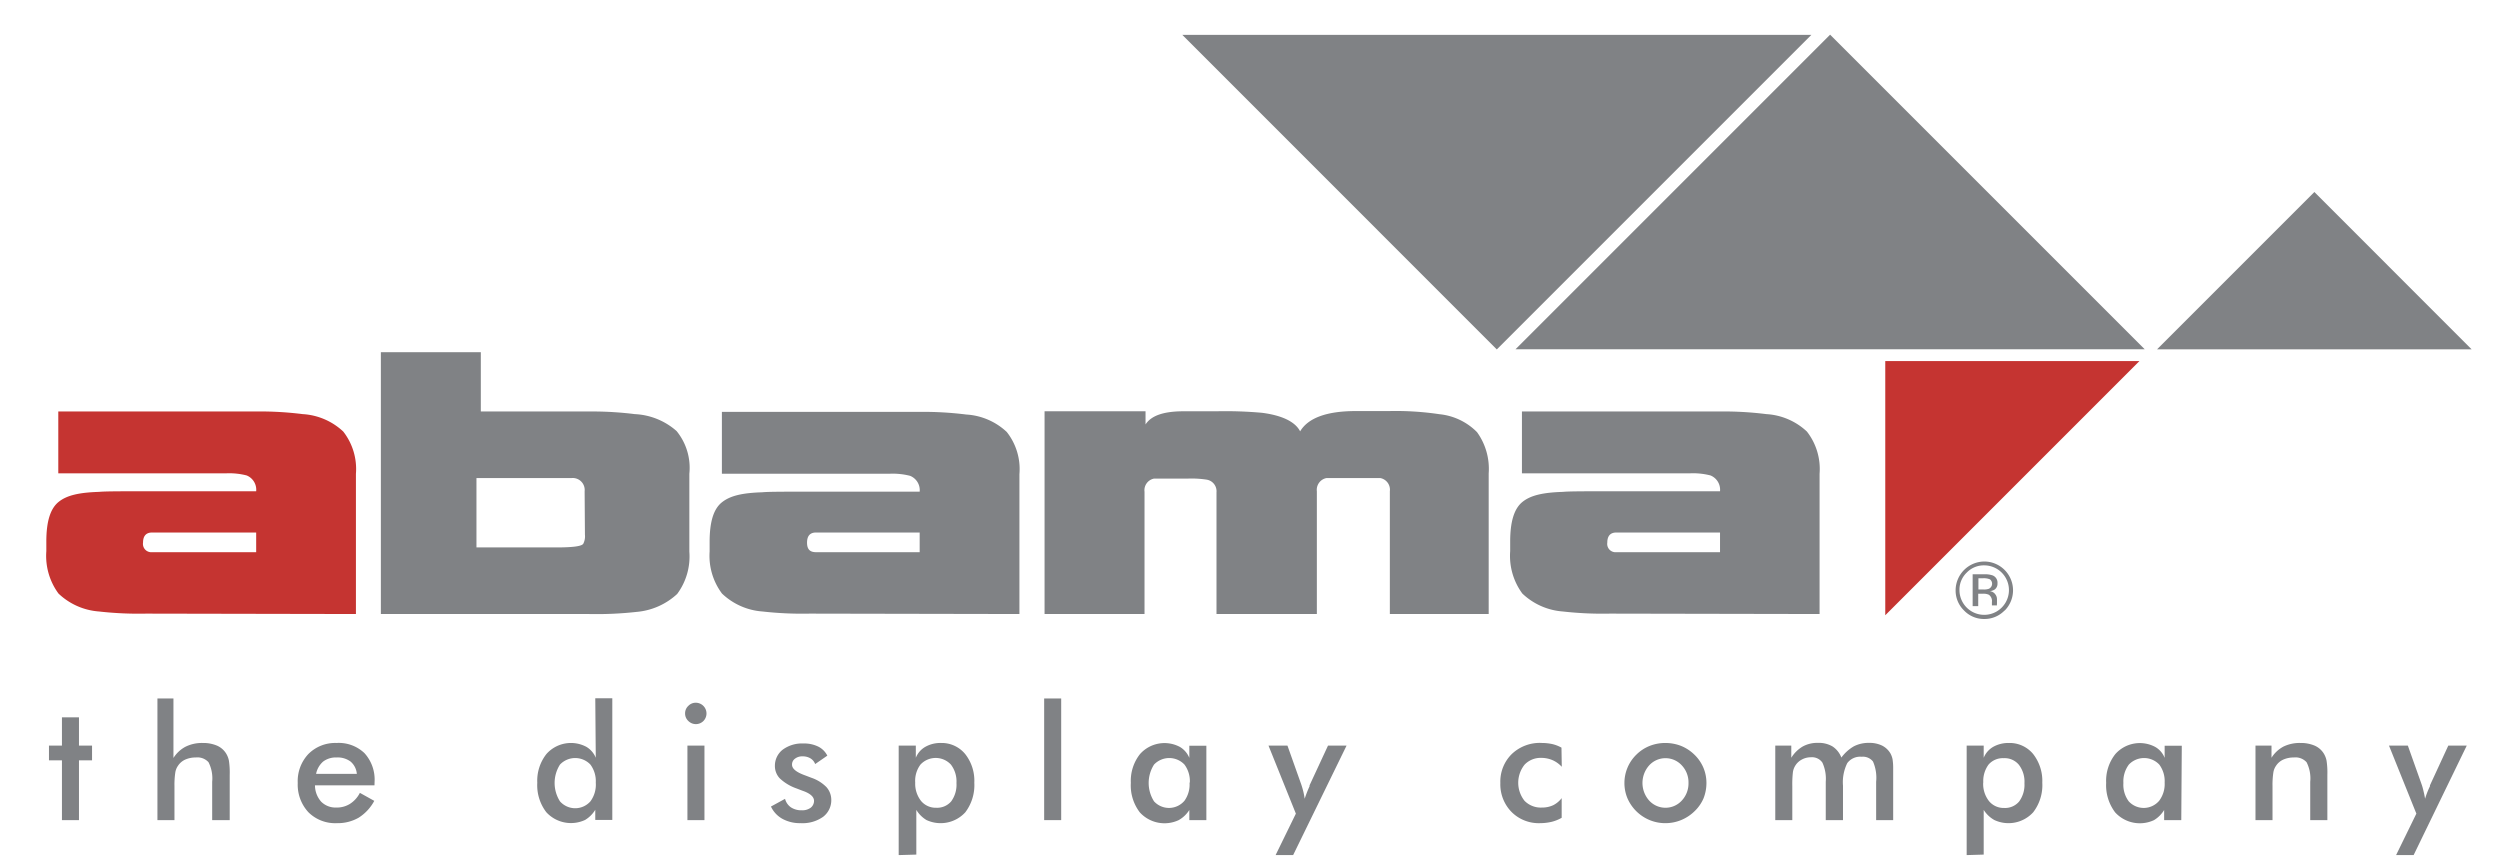 <svg xmlns="http://www.w3.org/2000/svg" viewBox="0 0 246.61 85.04"><defs><style>.cls-1{fill:#c53431;}.cls-2{fill:#808285;}</style></defs><g id="Logo_farbig" data-name="Logo farbig"><path class="cls-1" d="M25.27,52.53H15c-.57,0-.89.32-.89,1a.82.82,0,0,0,.89.94H25.27Zm-10.85,8a34.94,34.94,0,0,1-4.65-.21,6.48,6.48,0,0,1-4-1.77,6.26,6.26,0,0,1-1.2-4.18v-.94c0-1.93.37-3.23,1.2-3.91s2.09-.94,4-1c.58-.06,2.14-.06,4.65-.06H25.27a1.52,1.52,0,0,0-.94-1.56,6.88,6.88,0,0,0-2-.21H5.75v-6.1H25.22a33.81,33.81,0,0,1,4.64.26,6.39,6.39,0,0,1,4,1.72,6,6,0,0,1,1.25,4.17V60.57Z"/><path class="cls-2" d="M57.67,48.46a1.18,1.18,0,0,0-1.31-1.3H47V54h7.88c1.62,0,2.51-.11,2.66-.37a1.61,1.61,0,0,0,.16-.89ZM68,54.41a6.21,6.21,0,0,1-1.2,4.18,6.73,6.73,0,0,1-4,1.77,35.79,35.79,0,0,1-4.7.21H37.57V34.74h9.86v5.85h10.7a34,34,0,0,1,4.49.26,6.69,6.69,0,0,1,4.12,1.67A5.74,5.74,0,0,1,68,46.74Z"/><path class="cls-2" d="M90.72,52.53H80.49c-.57,0-.88.32-.88,1s.31.94.88.94H90.72Zm-10.85,8a34.94,34.94,0,0,1-4.65-.21,6.45,6.45,0,0,1-4-1.77A6.21,6.21,0,0,1,70,54.41v-.94c0-1.93.36-3.23,1.2-3.91s2.08-.94,4-1c.58-.06,2.14-.06,4.65-.06H90.72a1.52,1.52,0,0,0-.94-1.56,6.88,6.88,0,0,0-2-.21H71.21v-6.1H90.67a33.7,33.7,0,0,1,4.64.26,6.39,6.39,0,0,1,4,1.72,5.91,5.91,0,0,1,1.25,4.17V60.57Z"/><path class="cls-2" d="M137.1,60.57V48.46a1.17,1.17,0,0,0-.93-1.3h-5.33a1.18,1.18,0,0,0-.94,1.3V60.57H120v-12a1.16,1.16,0,0,0-1-1.26,9.84,9.84,0,0,0-1.82-.1h-3.34a1.17,1.17,0,0,0-.94,1.3V60.57h-9.86v-20H113v1.3c.57-.89,1.82-1.3,3.76-1.3H120a40.53,40.53,0,0,1,4.49.15c2,.26,3.28.89,3.76,1.83.78-1.31,2.6-2,5.47-2H137a29.12,29.12,0,0,1,5,.31,6.05,6.05,0,0,1,3.7,1.77,6.17,6.17,0,0,1,1.15,4.07V60.57Z"/><path class="cls-2" d="M169.67,52.53H159.44c-.57,0-.89.32-.89,1a.82.82,0,0,0,.89.94h10.23Zm-10.86,8a34.87,34.87,0,0,1-4.64-.21,6.48,6.48,0,0,1-4-1.77,6.26,6.26,0,0,1-1.2-4.18v-.94c0-1.93.37-3.23,1.2-3.91s2.09-.94,4-1c.57-.06,2.14-.06,4.64-.06h10.86a1.52,1.52,0,0,0-.94-1.56,6.88,6.88,0,0,0-2-.21h-16.6v-6.1h19.47a33.81,33.81,0,0,1,4.64.26,6.39,6.39,0,0,1,4,1.72,6,6,0,0,1,1.25,4.17V60.57Z"/><polygon class="cls-1" points="185.97 60.69 185.97 35.62 211.04 35.62 185.97 60.69"/><polygon class="cls-2" points="178.68 3.44 147.65 34.47 116.63 3.44 178.68 3.44"/><polygon class="cls-2" points="149.5 34.45 180.53 3.42 211.56 34.45 149.5 34.45"/><polygon class="cls-2" points="243.81 34.46 228.3 18.94 212.78 34.46 243.81 34.46"/><path class="cls-2" d="M196.3,57.15a1.56,1.56,0,0,0-.67-.11h-.47v1.11h.5a1.47,1.47,0,0,0,.53-.07.55.55,0,0,0,.11-.93m-.59-.5a2.29,2.29,0,0,1,.85.11.77.77,0,0,1,.48.79.7.7,0,0,1-.3.62,1.39,1.39,0,0,1-.45.15.73.73,0,0,1,.53.3.78.78,0,0,1,.17.48v.23c0,.07,0,.15,0,.23a.45.45,0,0,0,0,.16v0h-.5v0s0,0,0,0v-.34a.75.75,0,0,0-.3-.71,1.26,1.26,0,0,0-.61-.1h-.44v1.22h-.55V56.65ZM194,56.49a2.32,2.32,0,0,0-.71,1.72,2.44,2.44,0,1,0,4.88,0,2.44,2.44,0,0,0-2.45-2.44,2.33,2.33,0,0,0-1.72.72m3.74,3.73a2.74,2.74,0,0,1-2,.84,2.71,2.71,0,0,1-2-.84,2.74,2.74,0,0,1-.83-2,2.85,2.85,0,0,1,2.84-2.83,2.84,2.84,0,0,1,2,4.84"/></g><g id="display_grau" data-name="display grau"><path class="cls-2" d="M6.11,80.9V75H4.83V73.55H6.11V70.76H7.79v2.79H9.08V75H7.79V80.9Z"/><path class="cls-2" d="M15.53,80.9v-12h1.58v5.87a3.13,3.13,0,0,1,1.19-1.11A3.64,3.64,0,0,1,20,73.29a3.46,3.46,0,0,1,1.4.26,2,2,0,0,1,.9.77,2.15,2.15,0,0,1,.28.71,7.71,7.71,0,0,1,.08,1.41V80.9H20.93V77.12a3.5,3.5,0,0,0-.36-1.93,1.47,1.47,0,0,0-1.25-.47,2.52,2.52,0,0,0-1.05.21,1.68,1.68,0,0,0-.72.62,1.57,1.57,0,0,0-.26.67,8.21,8.21,0,0,0-.08,1.33V80.9Z"/><path class="cls-2" d="M36.94,77.47H31.07a2.45,2.45,0,0,0,.61,1.61,2,2,0,0,0,1.47.58,2.46,2.46,0,0,0,1.35-.35,2.76,2.76,0,0,0,1-1.1l1.42.79a4.44,4.44,0,0,1-1.54,1.66,4.14,4.14,0,0,1-2.15.54,3.74,3.74,0,0,1-2.81-1.08,4,4,0,0,1-1.05-2.88A3.91,3.91,0,0,1,30.4,74.4a3.73,3.73,0,0,1,2.78-1.11,3.68,3.68,0,0,1,2.77,1,3.88,3.88,0,0,1,1,2.84ZM35.2,76.34a1.79,1.79,0,0,0-.61-1.21,2.12,2.12,0,0,0-1.38-.41,2.07,2.07,0,0,0-1.33.4,2.16,2.16,0,0,0-.7,1.22Z"/><path class="cls-2" d="M58.72,68.88H60.4v12H58.72v-1a2.94,2.94,0,0,1-1,1,3.3,3.3,0,0,1-3.83-.76A4.37,4.37,0,0,1,53,77.21a4.25,4.25,0,0,1,.91-2.84,3.23,3.23,0,0,1,3.93-.7,2.24,2.24,0,0,1,.93,1.08Zm.05,8.32a2.74,2.74,0,0,0-.53-1.78,2.07,2.07,0,0,0-3,0,3.37,3.37,0,0,0,0,3.63,2,2,0,0,0,3,0A2.77,2.77,0,0,0,58.77,77.2Z"/><path class="cls-2" d="M67.58,70.37a1,1,0,0,1,.32-.74,1,1,0,0,1,.74-.31,1.06,1.06,0,0,1,.75,1.8,1.05,1.05,0,0,1-1.49,0A1,1,0,0,1,67.58,70.37Zm.23,10.53V73.55h1.68V80.9Z"/><path class="cls-2" d="M76.05,79.56l1.39-.76a1.48,1.48,0,0,0,.58.84,1.87,1.87,0,0,0,1.07.29,1.39,1.39,0,0,0,.89-.26A.86.86,0,0,0,80.3,79c0-.4-.38-.74-1.14-1l-.6-.23a4.61,4.61,0,0,1-1.65-1,1.77,1.77,0,0,1-.47-1.23,2,2,0,0,1,.77-1.59,3.21,3.21,0,0,1,2.05-.61,3.15,3.15,0,0,1,1.46.31,2,2,0,0,1,.89.89l-1.2.83a1.1,1.1,0,0,0-.46-.56,1.46,1.46,0,0,0-.76-.2,1.16,1.16,0,0,0-.77.23.7.7,0,0,0-.29.6c0,.39.43.74,1.3,1.05l.63.24a3.78,3.78,0,0,1,1.46.91A1.89,1.89,0,0,1,82,78.85a2.06,2.06,0,0,1-.8,1.72A3.5,3.5,0,0,1,79,81.2a3.62,3.62,0,0,1-1.79-.41A2.68,2.68,0,0,1,76.05,79.56Z"/><path class="cls-2" d="M88.65,84.35V73.55h1.69v1.2a2.16,2.16,0,0,1,.94-1.08,3,3,0,0,1,1.54-.38,3,3,0,0,1,2.38,1.08,4.25,4.25,0,0,1,.91,2.84,4.43,4.43,0,0,1-.89,2.92,3.3,3.3,0,0,1-3.83.76,2.94,2.94,0,0,1-1-1v4.41Zm1.63-7.15A2.75,2.75,0,0,0,90.85,79a1.87,1.87,0,0,0,1.5.68,1.82,1.82,0,0,0,1.48-.63,2.79,2.79,0,0,0,.52-1.81,2.73,2.73,0,0,0-.55-1.82,2.05,2.05,0,0,0-3,0A2.68,2.68,0,0,0,90.28,77.2Z"/><path class="cls-2" d="M103,80.9v-12h1.68v12Z"/><path class="cls-2" d="M119,80.9h-1.68v-1a2.94,2.94,0,0,1-1.05,1,3.3,3.3,0,0,1-3.83-.76,4.37,4.37,0,0,1-.89-2.92,4.25,4.25,0,0,1,.91-2.84,3.23,3.23,0,0,1,3.93-.7,2.24,2.24,0,0,1,.93,1.08v-1.2H119Zm-1.63-3.7a2.74,2.74,0,0,0-.53-1.78,2.07,2.07,0,0,0-3,0,3.37,3.37,0,0,0,0,3.63,2,2,0,0,0,3-.06A2.74,2.74,0,0,0,117.34,77.2Z"/><path class="cls-2" d="M127.56,84.35h-1.73l2-4.09-2.7-6.71H127l1.35,3.8c.08.23.15.47.21.71s.1.49.14.73a10.84,10.84,0,0,1,.48-1.23l0-.09L131,73.55h1.83Z"/><path class="cls-2" d="M154.06,75.64a2.73,2.73,0,0,0-.9-.65,2.8,2.8,0,0,0-1.12-.23,2.18,2.18,0,0,0-1.65.67,2.86,2.86,0,0,0,0,3.57,2.25,2.25,0,0,0,1.72.66,2.57,2.57,0,0,0,1.1-.23,2.42,2.42,0,0,0,.84-.7v1.94a3.8,3.8,0,0,1-1,.4,5.05,5.05,0,0,1-1.12.13,3.79,3.79,0,0,1-2.82-1.1A3.89,3.89,0,0,1,148,77.24a3.81,3.81,0,0,1,1.13-2.86,4,4,0,0,1,3-1.09,4.9,4.9,0,0,1,1,.11,3.51,3.51,0,0,1,.9.35Z"/><path class="cls-2" d="M160.24,77.23a3.9,3.9,0,0,1,1.19-2.8,3.91,3.91,0,0,1,1.3-.85,4.21,4.21,0,0,1,1.54-.29,4.28,4.28,0,0,1,1.56.29,4.1,4.1,0,0,1,1.32.87,3.91,3.91,0,0,1,.88,1.28,3.86,3.86,0,0,1,.3,1.5,4.12,4.12,0,0,1-.29,1.53,3.88,3.88,0,0,1-.88,1.26,4.15,4.15,0,0,1-1.34.88,4.07,4.07,0,0,1-1.55.3,4,4,0,0,1-1.53-.3,4.09,4.09,0,0,1-2.2-2.15A3.89,3.89,0,0,1,160.24,77.23Zm6.32,0a2.44,2.44,0,0,0-.66-1.73,2.18,2.18,0,0,0-3.22,0,2.61,2.61,0,0,0,0,3.47,2.18,2.18,0,0,0,3.22,0A2.47,2.47,0,0,0,166.56,77.24Z"/><path class="cls-2" d="M176.8,80.9h-1.68V73.55h1.58v1.2a3.28,3.28,0,0,1,1.14-1.12,3,3,0,0,1,1.51-.35,2.64,2.64,0,0,1,1.43.36,2.28,2.28,0,0,1,.86,1.09,4.07,4.07,0,0,1,1.23-1.11,3.19,3.19,0,0,1,1.5-.34,2.86,2.86,0,0,1,1.27.26,2,2,0,0,1,.84.78,2.07,2.07,0,0,1,.21.58,5.7,5.7,0,0,1,.06.95V80.9h-1.68V77.12a4,4,0,0,0-.31-2,1.26,1.26,0,0,0-1.12-.47,1.58,1.58,0,0,0-1.42.63,4.24,4.24,0,0,0-.42,2.22V80.9h-1.7V77.12a3.83,3.83,0,0,0-.33-1.89,1.24,1.24,0,0,0-1.13-.53,1.86,1.86,0,0,0-.91.23,1.68,1.68,0,0,0-.65.62,1.63,1.63,0,0,0-.22.62,10.38,10.38,0,0,0-.06,1.38Z"/><path class="cls-2" d="M194,84.35V73.55h1.68v1.2a2.21,2.21,0,0,1,.94-1.08,3.07,3.07,0,0,1,1.55-.38,3,3,0,0,1,2.38,1.08,4.3,4.3,0,0,1,.91,2.84,4.38,4.38,0,0,1-.9,2.92,3.3,3.3,0,0,1-3.83.76,2.94,2.94,0,0,1-1.05-1v4.41Zm1.63-7.15a2.75,2.75,0,0,0,.57,1.82,1.87,1.87,0,0,0,1.5.68,1.81,1.81,0,0,0,1.47-.63,2.79,2.79,0,0,0,.53-1.81,2.73,2.73,0,0,0-.55-1.82,1.82,1.82,0,0,0-1.5-.65,1.86,1.86,0,0,0-1.49.63A2.74,2.74,0,0,0,195.64,77.2Z"/><path class="cls-2" d="M215.17,80.9h-1.69v-1a2.94,2.94,0,0,1-1,1,3.3,3.3,0,0,1-3.83-.76,4.43,4.43,0,0,1-.89-2.92,4.25,4.25,0,0,1,.91-2.84,3.23,3.23,0,0,1,3.93-.7,2.14,2.14,0,0,1,.93,1.08v-1.2h1.69Zm-1.64-3.7a2.74,2.74,0,0,0-.53-1.78,2.07,2.07,0,0,0-3,0,2.78,2.78,0,0,0-.54,1.82,2.73,2.73,0,0,0,.53,1.81,2,2,0,0,0,3-.06A2.74,2.74,0,0,0,213.53,77.2Z"/><path class="cls-2" d="M222.49,80.9V73.55h1.58v1.2a3.13,3.13,0,0,1,1.19-1.11,3.64,3.64,0,0,1,1.66-.35,3.46,3.46,0,0,1,1.4.26,2,2,0,0,1,.9.77,2.15,2.15,0,0,1,.28.71,7.71,7.71,0,0,1,.08,1.41V80.9h-1.69V77.12a3.5,3.5,0,0,0-.36-1.93,1.47,1.47,0,0,0-1.25-.47,2.52,2.52,0,0,0-1.05.21,1.68,1.68,0,0,0-.72.62,1.57,1.57,0,0,0-.26.67,8.21,8.21,0,0,0-.08,1.33V80.9Z"/><path class="cls-2" d="M238.09,84.35h-1.73l2-4.09-2.7-6.71h1.86l1.35,3.8a5.75,5.75,0,0,1,.2.71c.06.24.11.49.15.73a8,8,0,0,1,.48-1.23l0-.09,1.81-3.92h1.82Z"/></g></svg>